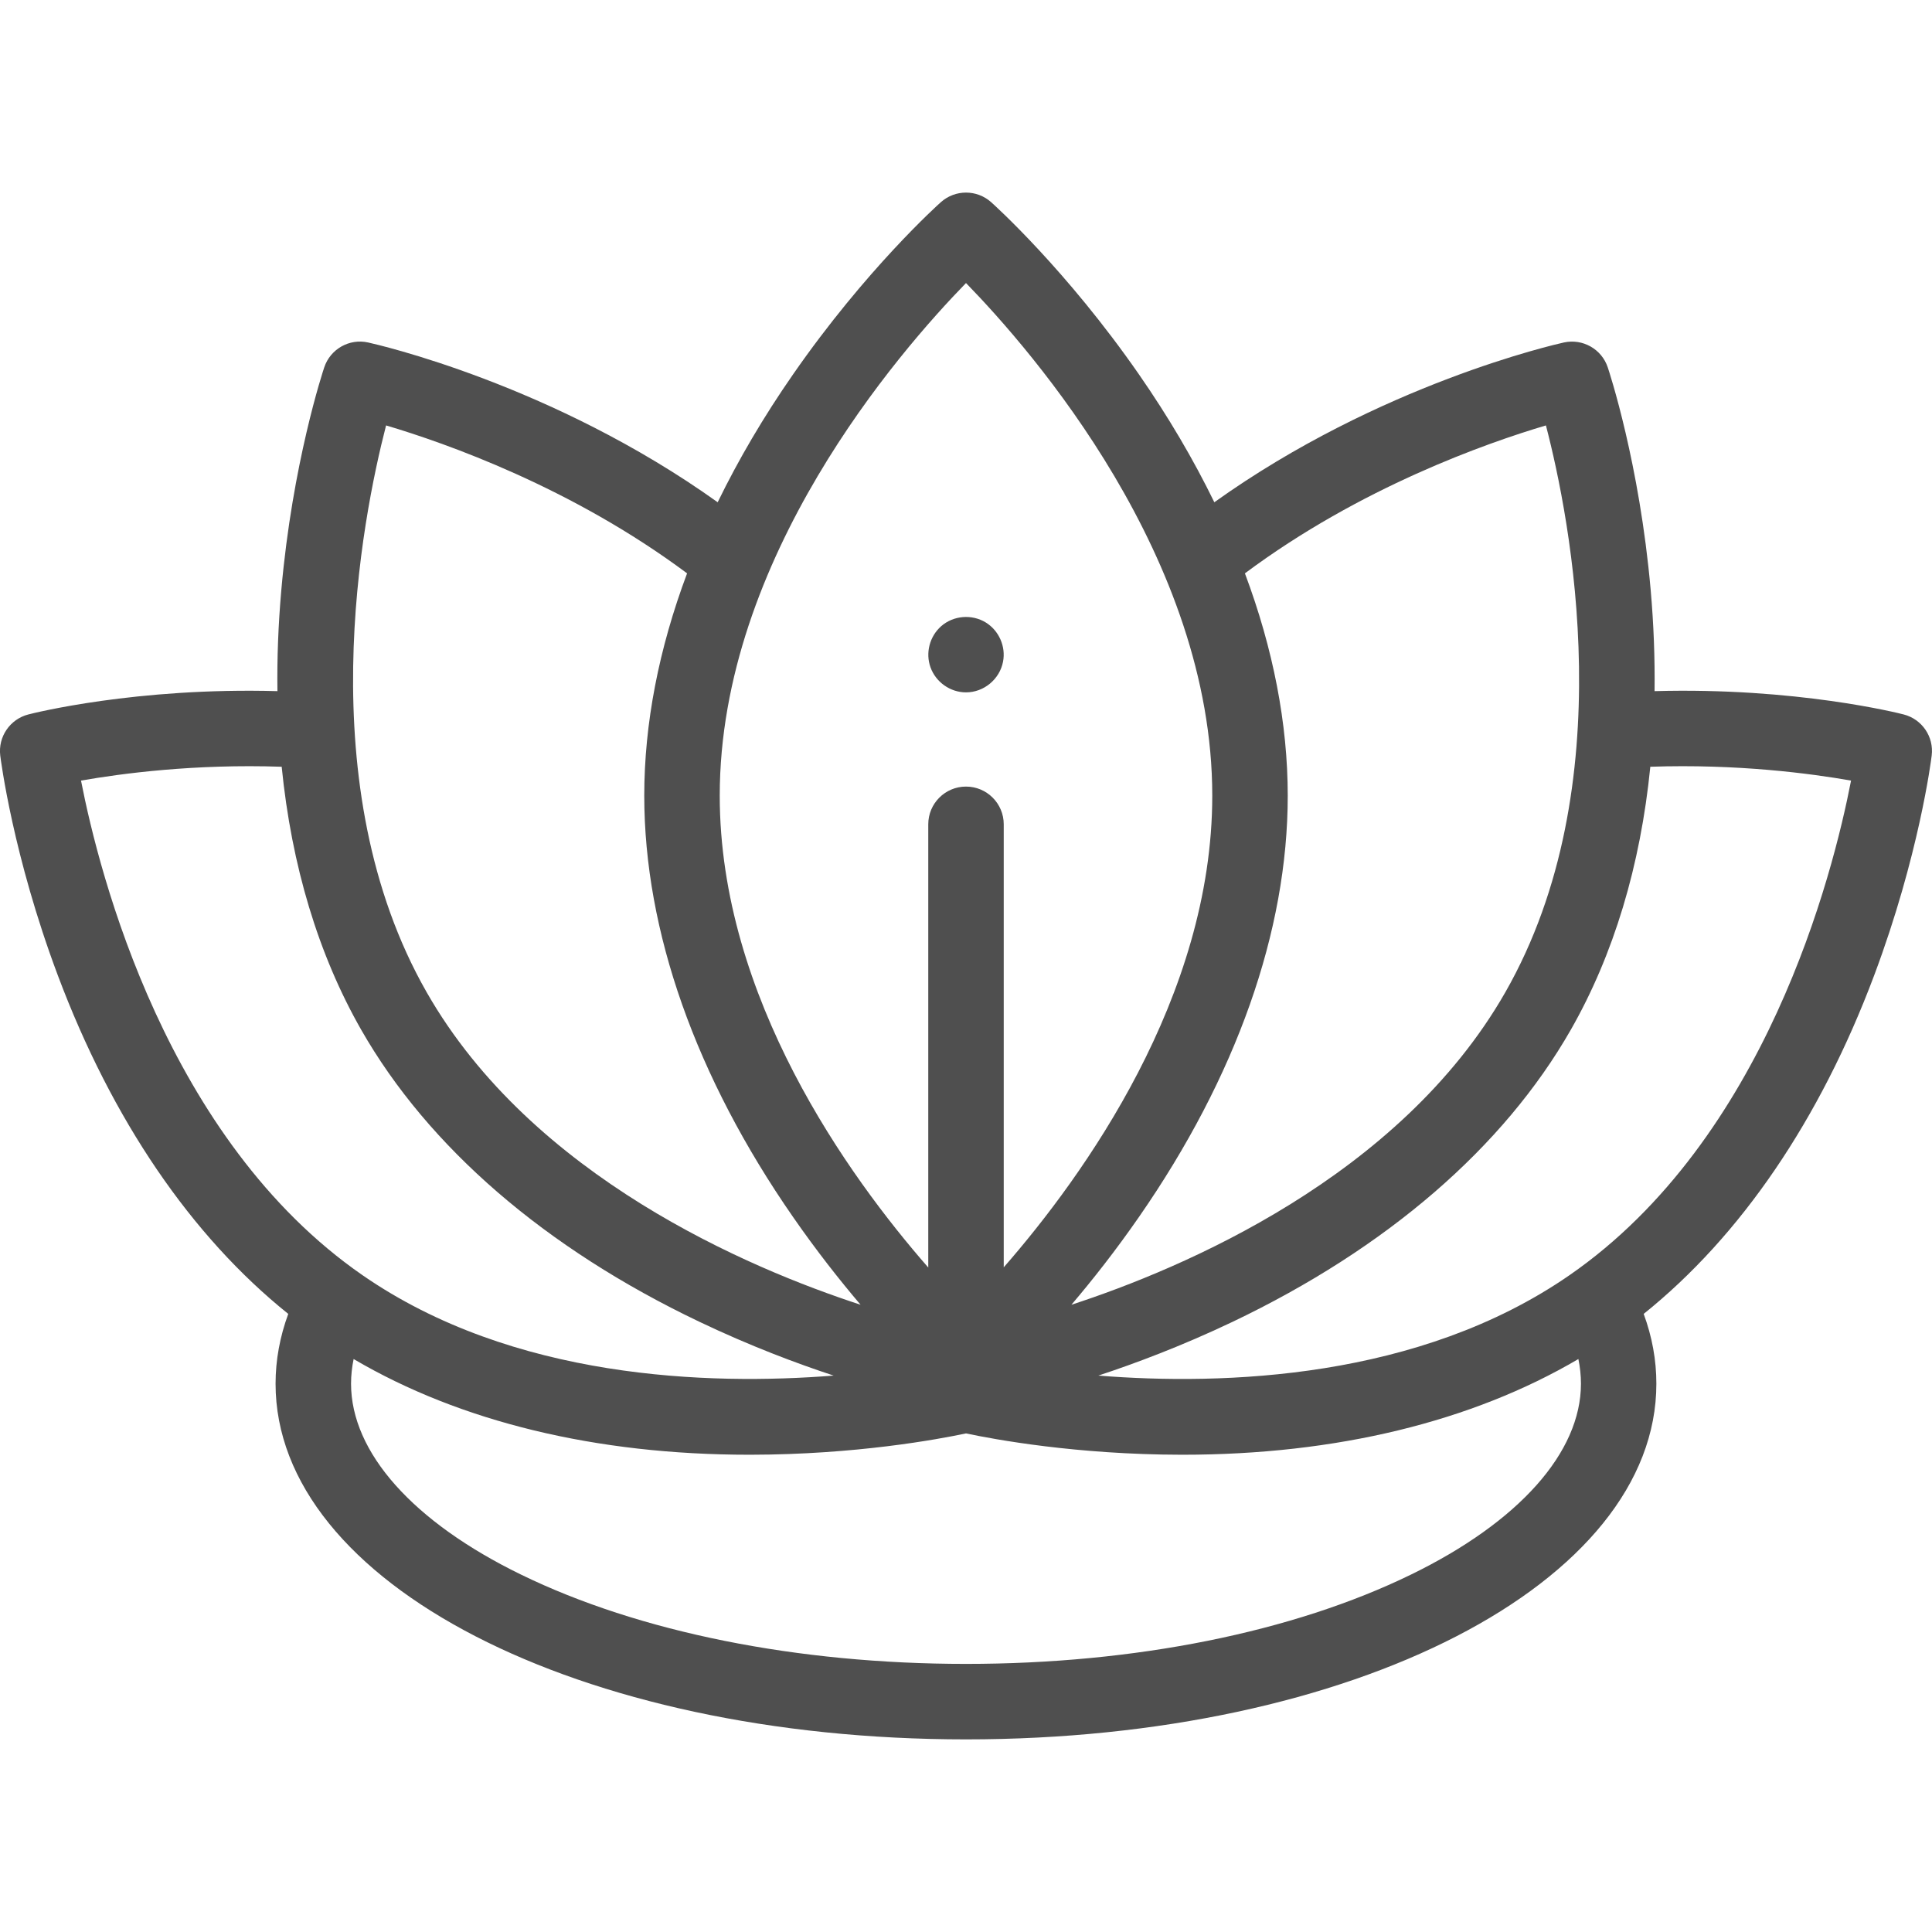 <?xml version="1.0" encoding="UTF-8"?> <svg xmlns="http://www.w3.org/2000/svg" width="30" height="30" viewBox="0 0 30 30" fill="none"><g clip-path="url(#clip0_1236_40)"><path d="M29.56 11.094C29.488 11.075 27.889 10.671 25.692 10.732C25.698 10.222 25.679 9.7 25.632 9.165C25.459 7.192 24.985 5.764 24.965 5.704C24.87 5.42 24.576 5.254 24.284 5.318C24.161 5.345 21.424 5.963 18.856 7.799C18.532 7.134 18.141 6.47 17.686 5.814C16.557 4.187 15.437 3.181 15.39 3.139C15.168 2.941 14.832 2.941 14.61 3.139C14.563 3.181 13.443 4.187 12.314 5.814C11.858 6.47 11.468 7.134 11.144 7.799C8.576 5.963 5.839 5.345 5.716 5.318C5.424 5.253 5.13 5.42 5.035 5.704C5.015 5.764 4.541 7.192 4.368 9.165C4.321 9.7 4.301 10.222 4.308 10.732C2.111 10.671 0.512 11.075 0.44 11.094C0.155 11.167 -0.032 11.441 0.004 11.733C0.012 11.796 0.201 13.289 0.897 15.143C1.739 17.388 2.969 19.193 4.476 20.402C4.346 20.757 4.279 21.12 4.279 21.486C4.279 24.583 8.988 27.009 15 27.009C21.011 27.009 25.72 24.583 25.72 21.486C25.72 21.12 25.654 20.757 25.523 20.402C27.03 19.193 28.261 17.388 29.103 15.143C29.798 13.289 29.988 11.796 29.995 11.733C30.032 11.441 29.845 11.167 29.56 11.094ZM24.005 6.606C24.383 8.056 25.207 12.2 23.374 15.409C21.735 18.277 18.36 19.698 16.637 20.26C16.963 19.877 17.324 19.419 17.686 18.897C19.197 16.72 19.996 14.458 19.996 12.356C19.996 11.238 19.77 10.074 19.331 8.903C21.119 7.569 23.085 6.879 24.005 6.606ZM15 4.395C16.044 5.467 18.824 8.665 18.824 12.355C18.824 15.481 16.831 18.253 15.586 19.679V12.8C15.586 12.477 15.324 12.214 15 12.214C14.676 12.214 14.414 12.477 14.414 12.8V19.682C13.169 18.258 11.176 15.489 11.176 12.355C11.176 8.665 13.956 5.467 15 4.395ZM5.995 6.606C6.916 6.879 8.881 7.569 10.669 8.903C10.23 10.074 10.004 11.237 10.004 12.355C10.004 14.458 10.803 16.72 12.314 18.897C12.676 19.419 13.037 19.877 13.363 20.26C11.64 19.698 8.265 18.277 6.626 15.409C4.797 12.208 5.62 8.058 5.995 6.606ZM1.258 12.121C1.884 12.011 3.016 11.86 4.374 11.906C4.527 13.441 4.943 14.825 5.609 15.991C6.652 17.816 8.468 19.384 10.859 20.524C11.647 20.9 12.373 21.172 12.945 21.36C10.999 21.514 7.965 21.418 5.629 19.801C2.59 17.698 1.543 13.584 1.258 12.121ZM21.91 24.45C20.074 25.345 17.62 25.837 15 25.837C12.38 25.837 9.926 25.345 8.09 24.45C6.413 23.633 5.451 22.553 5.451 21.486C5.451 21.358 5.465 21.23 5.491 21.103C7.147 22.077 9.255 22.589 11.635 22.589H11.655C13.283 22.587 14.562 22.351 15 22.258C15.438 22.351 16.717 22.587 18.345 22.589H18.365C20.745 22.589 22.853 22.077 24.509 21.103C24.535 21.23 24.549 21.358 24.549 21.486C24.549 22.553 23.587 23.633 21.91 24.45ZM24.371 19.801C22.035 21.418 19.001 21.515 17.055 21.36C17.626 21.172 18.353 20.9 19.14 20.525C21.532 19.384 23.348 17.816 24.391 15.991C25.057 14.825 25.473 13.441 25.626 11.906C26.984 11.86 28.117 12.011 28.743 12.121C28.46 13.584 27.418 17.693 24.371 19.801Z" fill="#4F4F4F"></path><path d="M15 10.751C14.756 10.751 14.532 10.593 14.449 10.363C14.368 10.139 14.435 9.882 14.614 9.724C14.805 9.556 15.093 9.533 15.309 9.667C15.512 9.793 15.621 10.04 15.575 10.275C15.523 10.547 15.278 10.751 15 10.751Z" fill="#4F4F4F"></path></g><defs><clipPath id="clip0_1236_40"><rect width="30" height="30" fill="white"></rect></clipPath></defs></svg> 